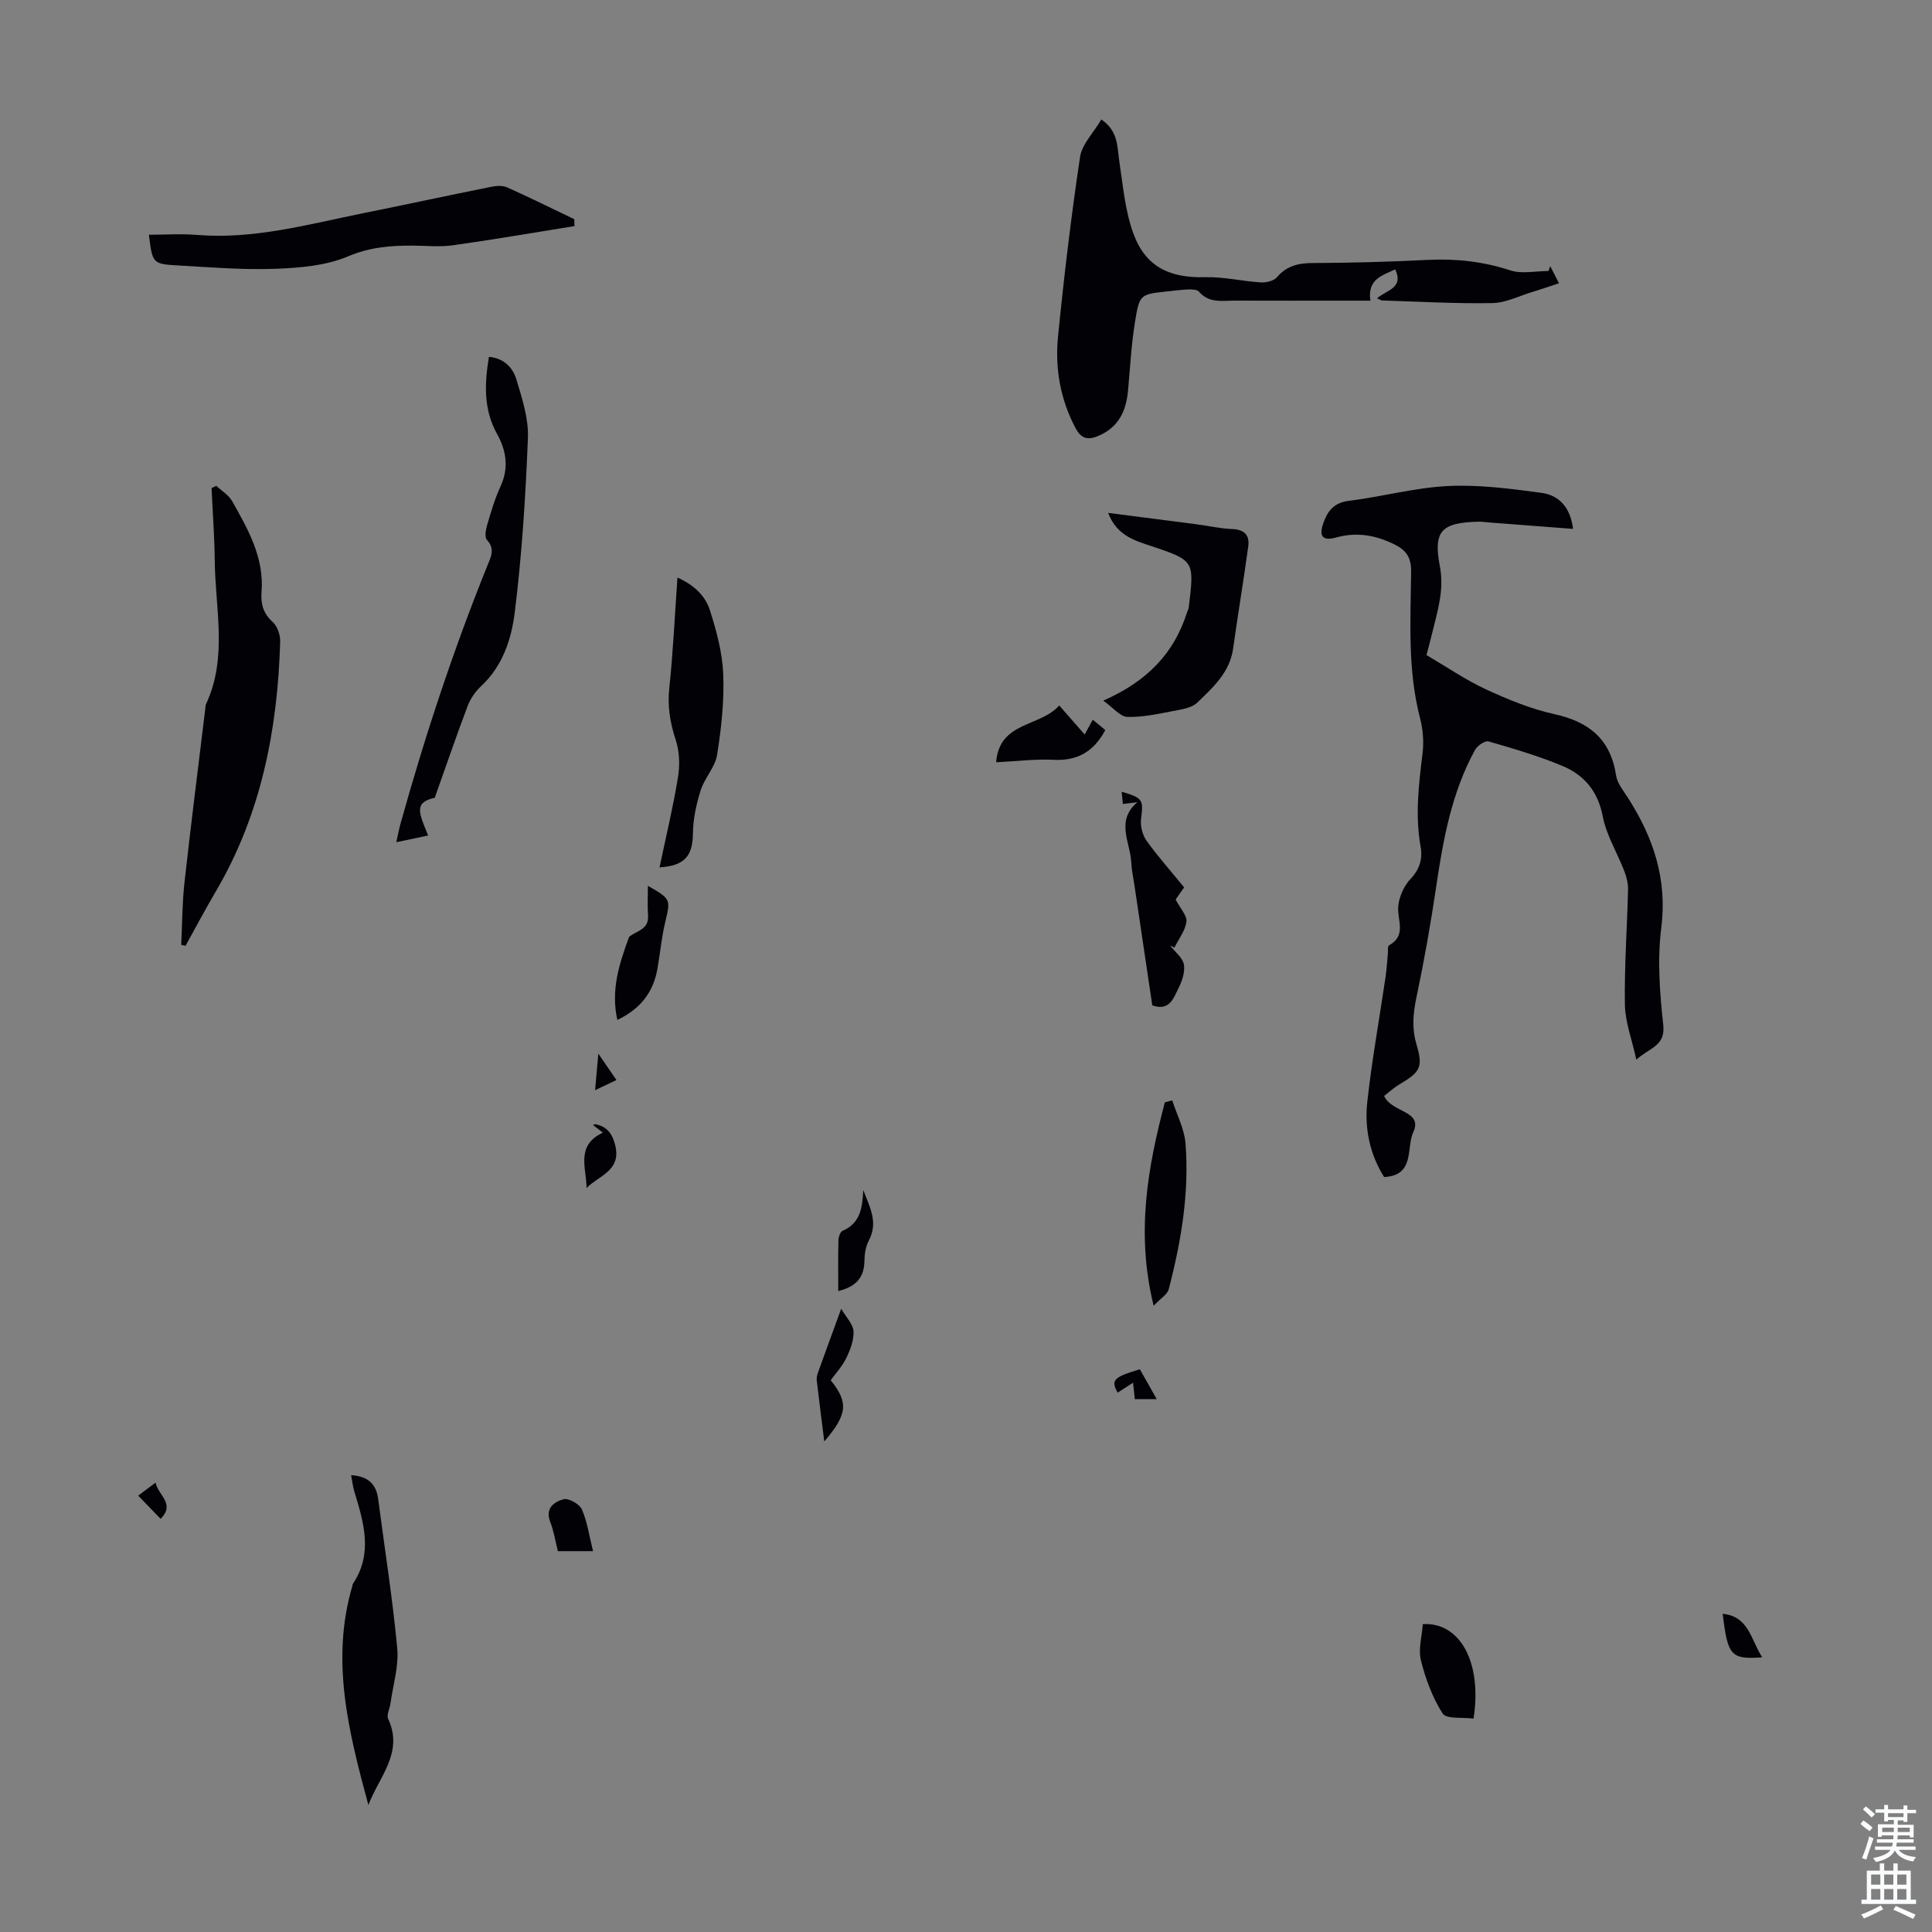 <svg enable-background="new 0 0 400 400" viewBox="0 0 400 400" xmlns="http://www.w3.org/2000/svg"><rect x="0" y="0" width="400" height="400" fill="#808080" stroke="none"/><g fill="#010106"><path d="m286.57 226.9c1.51 3.5 8.14 3.01 6.02 7.54-1.47 3.14.42 8.94-6.02 9.25-2.95-4.66-4.09-10.03-3.49-15.51.95-8.65 2.51-17.24 3.78-25.86.23-1.55.31-3.11.47-4.67.07-.67-.08-1.74.27-1.93 3.69-2.07 1.64-5.24 1.89-8.06.17-1.98 1.18-4.25 2.55-5.69 1.93-2.04 2.53-4.2 2.08-6.69-1.16-6.49-.38-12.89.41-19.34.29-2.38.08-4.95-.53-7.28-2.6-10.02-1.95-20.22-1.84-30.37.03-2.96-1.09-4.43-3.54-5.62-3.88-1.89-7.78-2.57-12.02-1.38-2.71.76-3.57-.24-2.65-2.89.87-2.51 2.15-4.31 5.27-4.7 6.87-.85 13.66-2.73 20.54-3.07 6.41-.32 12.92.54 19.32 1.4 3.46.46 6.01 2.73 6.61 7.47-5.99-.46-11.63-.89-17.26-1.32-.78-.06-1.56-.19-2.33-.17-7.62.18-9.4 1.88-8 9.18.95 4.93-.46 9.27-1.56 13.79-.45 1.82-.94 3.64-1.2 4.65 4.4 2.58 8.22 5.21 12.36 7.12 4.54 2.09 9.27 4.04 14.12 5.11 7.19 1.58 11.64 5.19 12.77 12.69.25 1.65 1.54 3.19 2.49 4.68 5.27 8.24 8.15 16.85 6.86 26.97-.83 6.56-.3 13.4.42 20.02.48 4.38-2.84 4.67-5.57 7.17-.91-4.17-2.31-7.77-2.37-11.39-.13-7.93.46-15.88.65-23.82.03-1.27-.31-2.62-.77-3.82-1.47-3.8-3.71-7.43-4.47-11.36-1.01-5.24-3.89-8.58-8.41-10.45-4.93-2.05-10.09-3.57-15.24-5.05-.73-.21-2.33.9-2.81 1.79-4.8 8.78-6.57 18.43-8.01 28.21-1.14 7.73-2.51 15.44-4.12 23.09-.68 3.25-.95 6.25-.01 9.49 1.45 4.97.9 5.83-3.74 8.58-1 .62-1.89 1.45-2.92 2.24z"/><path d="m228.02 24.74c3.56 2.41 3.26 5.67 3.73 8.74.75 4.93 1.18 10.03 2.83 14.67 2.49 7.02 7.46 9.43 14.92 9.24 3.84-.1 7.69.84 11.55 1.08 1.1.07 2.66-.3 3.31-1.06 2.02-2.35 4.39-2.94 7.38-2.95 7.94-.03 15.88-.25 23.81-.65 5.87-.29 11.51.32 17.14 2.17 2.39.78 5.25.13 7.9.13.12-.33.25-.67.37-1 .72 1.4 1.43 2.8 1.81 3.53-2.04.67-3.77 1.28-5.53 1.81-2.74.83-5.49 2.25-8.25 2.3-7.6.14-15.2-.31-22.8-.54-.29-.01-.58-.23-1.08-.44 1.85-1.7 5.62-2.07 3.75-6-2.68 1.27-5.81 2.03-5.13 6.48-1.45 0-2.66 0-3.87 0-8.06 0-16.12.02-24.18-.01-2.61-.01-5.36.59-7.44-1.85-.39-.46-1.46-.48-2.21-.46-1.45.04-2.89.25-4.34.4-5.57.6-5.77.57-6.68 6.17-.77 4.73-1.03 9.55-1.46 14.34-.39 4.31-1.99 7.71-6.3 9.47-2.2.9-3.49.37-4.59-1.71-3.14-5.94-4.25-12.34-3.61-18.86 1.23-12.46 2.72-24.91 4.57-37.3.41-2.6 2.78-4.94 4.4-7.7z"/><path d="m44.79 100.59c1.1 1.04 2.54 1.89 3.26 3.15 3.3 5.83 6.66 11.71 6.1 18.79-.19 2.49.33 4.46 2.31 6.25.97.88 1.59 2.7 1.55 4.07-.54 18.23-3.94 35.74-13.33 51.71-2.18 3.7-4.19 7.51-6.27 11.26-.3-.07-.59-.13-.89-.2.21-4.29.2-8.61.67-12.87 1.33-12.01 2.86-24 4.31-35.99.04-.33.02-.7.16-.99 4.52-9.68 1.89-19.81 1.8-29.77-.05-4.99-.43-9.97-.66-14.95.33-.14.66-.3.99-.46z"/><path d="m118.94 46.81c-8.4 1.35-16.79 2.8-25.22 3.98-2.74.38-5.58.07-8.38.06-4.55-.02-8.82.34-13.29 2.23-4.57 1.94-9.97 2.38-15.03 2.57-6.68.25-13.4-.31-20.09-.69-5.37-.3-5.36-.41-6.1-6.36 3.35 0 6.68-.23 9.97.04 11.81.96 23.05-2.21 34.41-4.5 8.86-1.79 17.71-3.7 26.57-5.48 1.04-.21 2.31-.27 3.23.14 4.67 2.09 9.26 4.37 13.88 6.58.02.48.04.96.05 1.43z"/><path d="m101.23 73.88c3.19.3 4.99 2.31 5.71 4.76 1.17 3.91 2.52 8.04 2.36 12.03-.48 12.07-1.24 24.16-2.73 36.14-.68 5.48-2.49 11.08-6.93 15.21-1.19 1.11-2.23 2.6-2.81 4.12-2.36 6.22-4.5 12.52-6.82 19.03-4.43.97-3.25 3.17-1.37 7.81-2.06.44-4 .85-6.59 1.39.36-1.61.55-2.64.82-3.64 5.07-18.21 10.97-36.14 18.06-53.67.7-1.73 1.62-3.41-.11-5.27-.52-.56-.25-2.11.04-3.1.79-2.68 1.57-5.39 2.74-7.91 1.78-3.84 1.26-7.42-.67-10.9-2.85-5.1-2.62-10.44-1.7-16z"/><path d="m228.42 145.06c9.27-4.08 14.71-9.94 17.36-18.32.1-.32.3-.62.34-.95 1.11-9.41 1.28-9.69-7.07-12.5-3.82-1.29-7.77-2.21-9.62-7.1 6.28.81 12.19 1.56 18.1 2.33 2.55.33 5.08.92 7.64 1.02 2.52.09 3.57 1.33 3.27 3.56-.96 7.06-2.15 14.09-3.13 21.15-.69 4.95-4.16 8.07-7.42 11.21-1.15 1.11-3.22 1.41-4.94 1.74-3.16.6-6.38 1.32-9.55 1.23-1.47-.05-2.88-1.88-4.98-3.37z"/><path d="m76.27 373.72c-4.04-14.99-7.91-29.92-3.29-45.45.03-.11.01-.24.07-.33 4.23-6.32 2.26-12.72.31-19.15-.31-1.03-.42-2.11-.66-3.37 3.44.21 5.18 1.79 5.59 4.9 1.35 10.3 2.98 20.56 3.95 30.89.35 3.73-.86 7.62-1.39 11.43-.15 1.1-.87 2.42-.48 3.25 3.26 6.99-1.93 12.03-4.1 17.83z"/><path d="m136.55 179.58c1.35-6.43 2.82-12.5 3.82-18.65.41-2.5.32-5.33-.46-7.7-1.17-3.57-1.75-6.98-1.34-10.77.79-7.43 1.13-14.92 1.69-22.88 3.34 1.48 5.76 3.73 6.72 6.77 1.37 4.3 2.59 8.82 2.76 13.29.22 5.53-.4 11.15-1.27 16.63-.41 2.57-2.6 4.8-3.41 7.37-.9 2.87-1.57 5.94-1.6 8.92-.04 4.6-1.67 6.7-6.91 7.02z"/><path d="m245.16 183.72c-.82 1.17-1.5 2.16-1.76 2.52.97 1.86 2.39 3.32 2.23 4.59-.23 1.86-1.6 3.58-2.48 5.36-.3-.14-.6-.28-.9-.42 1.01 1.31 2.62 2.51 2.87 3.95.27 1.58-.44 3.52-1.21 5.05-.98 1.95-1.82 4.62-5.34 3.38-1.21-8.17-2.44-16.43-3.67-24.69-.25-1.66-.6-3.31-.69-4.97-.21-4.11-3.28-8.56 1.28-12.41-.92.12-1.85.24-3.01.38-.08-.83-.16-1.64-.25-2.54 4.44 1.3 4.51 1.66 4.01 5.65-.18 1.45.3 3.31 1.15 4.51 2.4 3.33 5.15 6.42 7.77 9.64z"/><path d="m242.7 227.82c.95 2.98 2.52 5.91 2.75 8.95.79 10.23-.9 20.28-3.48 30.16-.28 1.07-1.64 1.85-3.12 3.41-3.71-15.08-1.22-28.64 2.32-42.12.51-.14 1.02-.27 1.53-.4z"/><path d="m305.08 355.82c-2.32-.32-5.63.14-6.39-1.05-2.11-3.3-3.55-7.18-4.5-11.01-.58-2.34.22-5.03.39-7.5 7.76-.47 12.31 8.02 10.5 19.56z"/><path d="m206.24 157.82c.66-8.51 9.11-7.25 13.06-11.76 1.84 2.1 3.35 3.82 5.27 6.01.61-1.11 1.1-2 1.68-3.06 1.21 1 1.93 1.59 2.59 2.14-2.38 4.45-5.75 6.41-10.67 6.16-3.87-.2-7.76.31-11.93.51z"/><path d="m127.81 211.16c-1.38-6.24.42-11.61 2.35-16.95.04-.1.07-.23.15-.29 1.54-1.22 4.06-1.49 3.86-4.35-.14-1.96-.03-3.93-.03-6.17 4.8 2.74 4.71 2.8 3.57 7.59-.75 3.13-1.03 6.37-1.59 9.55-.84 4.83-3.46 8.32-8.31 10.62z"/><path d="m174.16 270.97c1.04 1.79 2.47 3.18 2.55 4.65.1 1.83-.67 3.83-1.5 5.55-.8 1.68-2.14 3.09-3.22 4.6 3.71 4.6 3.48 7.05-1.33 12.67-.55-4.38-1.08-8.51-1.56-12.64-.06-.52.07-1.11.25-1.61 1.44-4.03 2.92-8.03 4.81-13.22z"/><path d="m173.55 267.3c0-3.65-.05-7.09.04-10.53.02-.67.37-1.72.86-1.94 3.8-1.65 4.09-4.93 4.28-8.45 1.27 3.42 3.19 6.63 1.14 10.48-.65 1.22-.88 2.79-.9 4.21-.05 3.38-1.68 5.31-5.42 6.23z"/><path d="m122.78 321.15c-3.08 0-5.06 0-7.28 0-.51-2.03-.83-4.13-1.58-6.05-1.13-2.87.87-4.16 2.72-4.69 1.04-.3 3.33.97 3.82 2.08 1.13 2.54 1.51 5.41 2.32 8.66z"/><path d="m121.44 245.97c-.01-4.14-2.32-8.79 3.38-11.47-.86-.67-1.43-1.11-2.03-1.57.17-.06.34-.2.49-.17 2.54.49 3.61 2.17 4.15 4.6 1.11 5.08-3.49 6.04-5.99 8.61z"/><path d="m364.84 343.13c-6.48.47-7.14-.31-8.17-9.01 5.41.54 5.79 5.3 8.17 9.01z"/><path d="m234.59 286.28c-1.35.87-2.27 1.46-3.19 2.05-1.43-2.6-.9-3.18 4.59-4.84 1.09 1.93 2.21 3.91 3.5 6.18-1.76 0-3.05 0-4.54 0-.12-1.03-.22-1.98-.36-3.39z"/><path d="m33.26 314.46c-1.64-1.7-3.02-3.12-4.65-4.8 1.05-.79 2.14-1.61 3.6-2.7.52 2.66 4.15 4.34 1.05 7.5z"/><path d="m123.88 218.15c1.55 2.26 2.54 3.7 3.75 5.46-1.42.67-2.65 1.26-4.42 2.1.23-2.56.41-4.59.67-7.56z"/></g><path d="m385.2 377.6.6-.7c.6.4 1.3.9 1.9 1.5l-.6.7c-.8-.5-1.4-1-1.9-1.5zm.3 7.1c.6-1.4 1.1-2.9 1.5-4.5.3.1.6.3.9.4-.5 1.4-1 2.9-1.5 4.4zm.2-10.1.6-.6c.7.5 1.3 1.1 1.9 1.6l-.7.7c-.6-.6-1.2-1.2-1.8-1.7zm8.4-.8h.8v.9h1.8v.7h-1.8v1.8h-.8v-.3h-1.2v.9h3.3v2.6h-.8v-.4h-2.5c0 .3 0 .6-.1.8h3.4v.7h-3.5c0 .3-.1.6-.1.8h4v.7h-3.5c.7.9 1.9 1.3 3.6 1.5-.2.2-.4.5-.6.9-1.9-.3-3.2-1.1-3.8-2.3-.5 1.1-1.8 2-3.9 2.4-.2-.3-.4-.5-.6-.8 1.9-.4 3.1-.9 3.6-1.7h-3.2v-.7h3.5c.1-.2.1-.5.2-.8h-3.3v-.7h3.4c0-.2 0-.5 0-.8h-2.4v.3h-.8v-2.6h3.3v-.9h-1.2v.3h-.8v-1.8h-1.8v-.7h1.8v-.9h.8v.9h3.2zm-4.4 5.5h2.4c0-.3 0-.6 0-.9h-2.4zm1.2-3.1h3.2v-.8h-3.2zm4.4 2.2h-2.4v.9h2.5v-.9z" fill="#fafbfc"/><path d="m389.2 385.8h.9v1.5h1.9v-1.5h.9v1.5h2.7v6h1.1v.9h-11.3v-.9h1.1v-6h2.7zm.2 8.7.5.8c-1.2.6-2.5 1.3-4 1.9-.2-.3-.3-.6-.6-.8 1.6-.6 3-1.3 4.1-1.9zm-2-4.3h1.9v-2.1h-1.9zm0 3.1h1.9v-2.2h-1.9zm2.7-3.1h1.9v-2.1h-1.9zm0 3.1h1.9v-2.2h-1.9zm2.4 1.3c1.4.6 2.7 1.2 4.1 1.8l-.5.9c-1.5-.7-2.8-1.4-4.1-1.9zm2.2-6.5h-1.9v2.1h1.9zm-1.9 5.2h1.9v-2.2h-1.9z" fill="#fafbfc"/></svg>